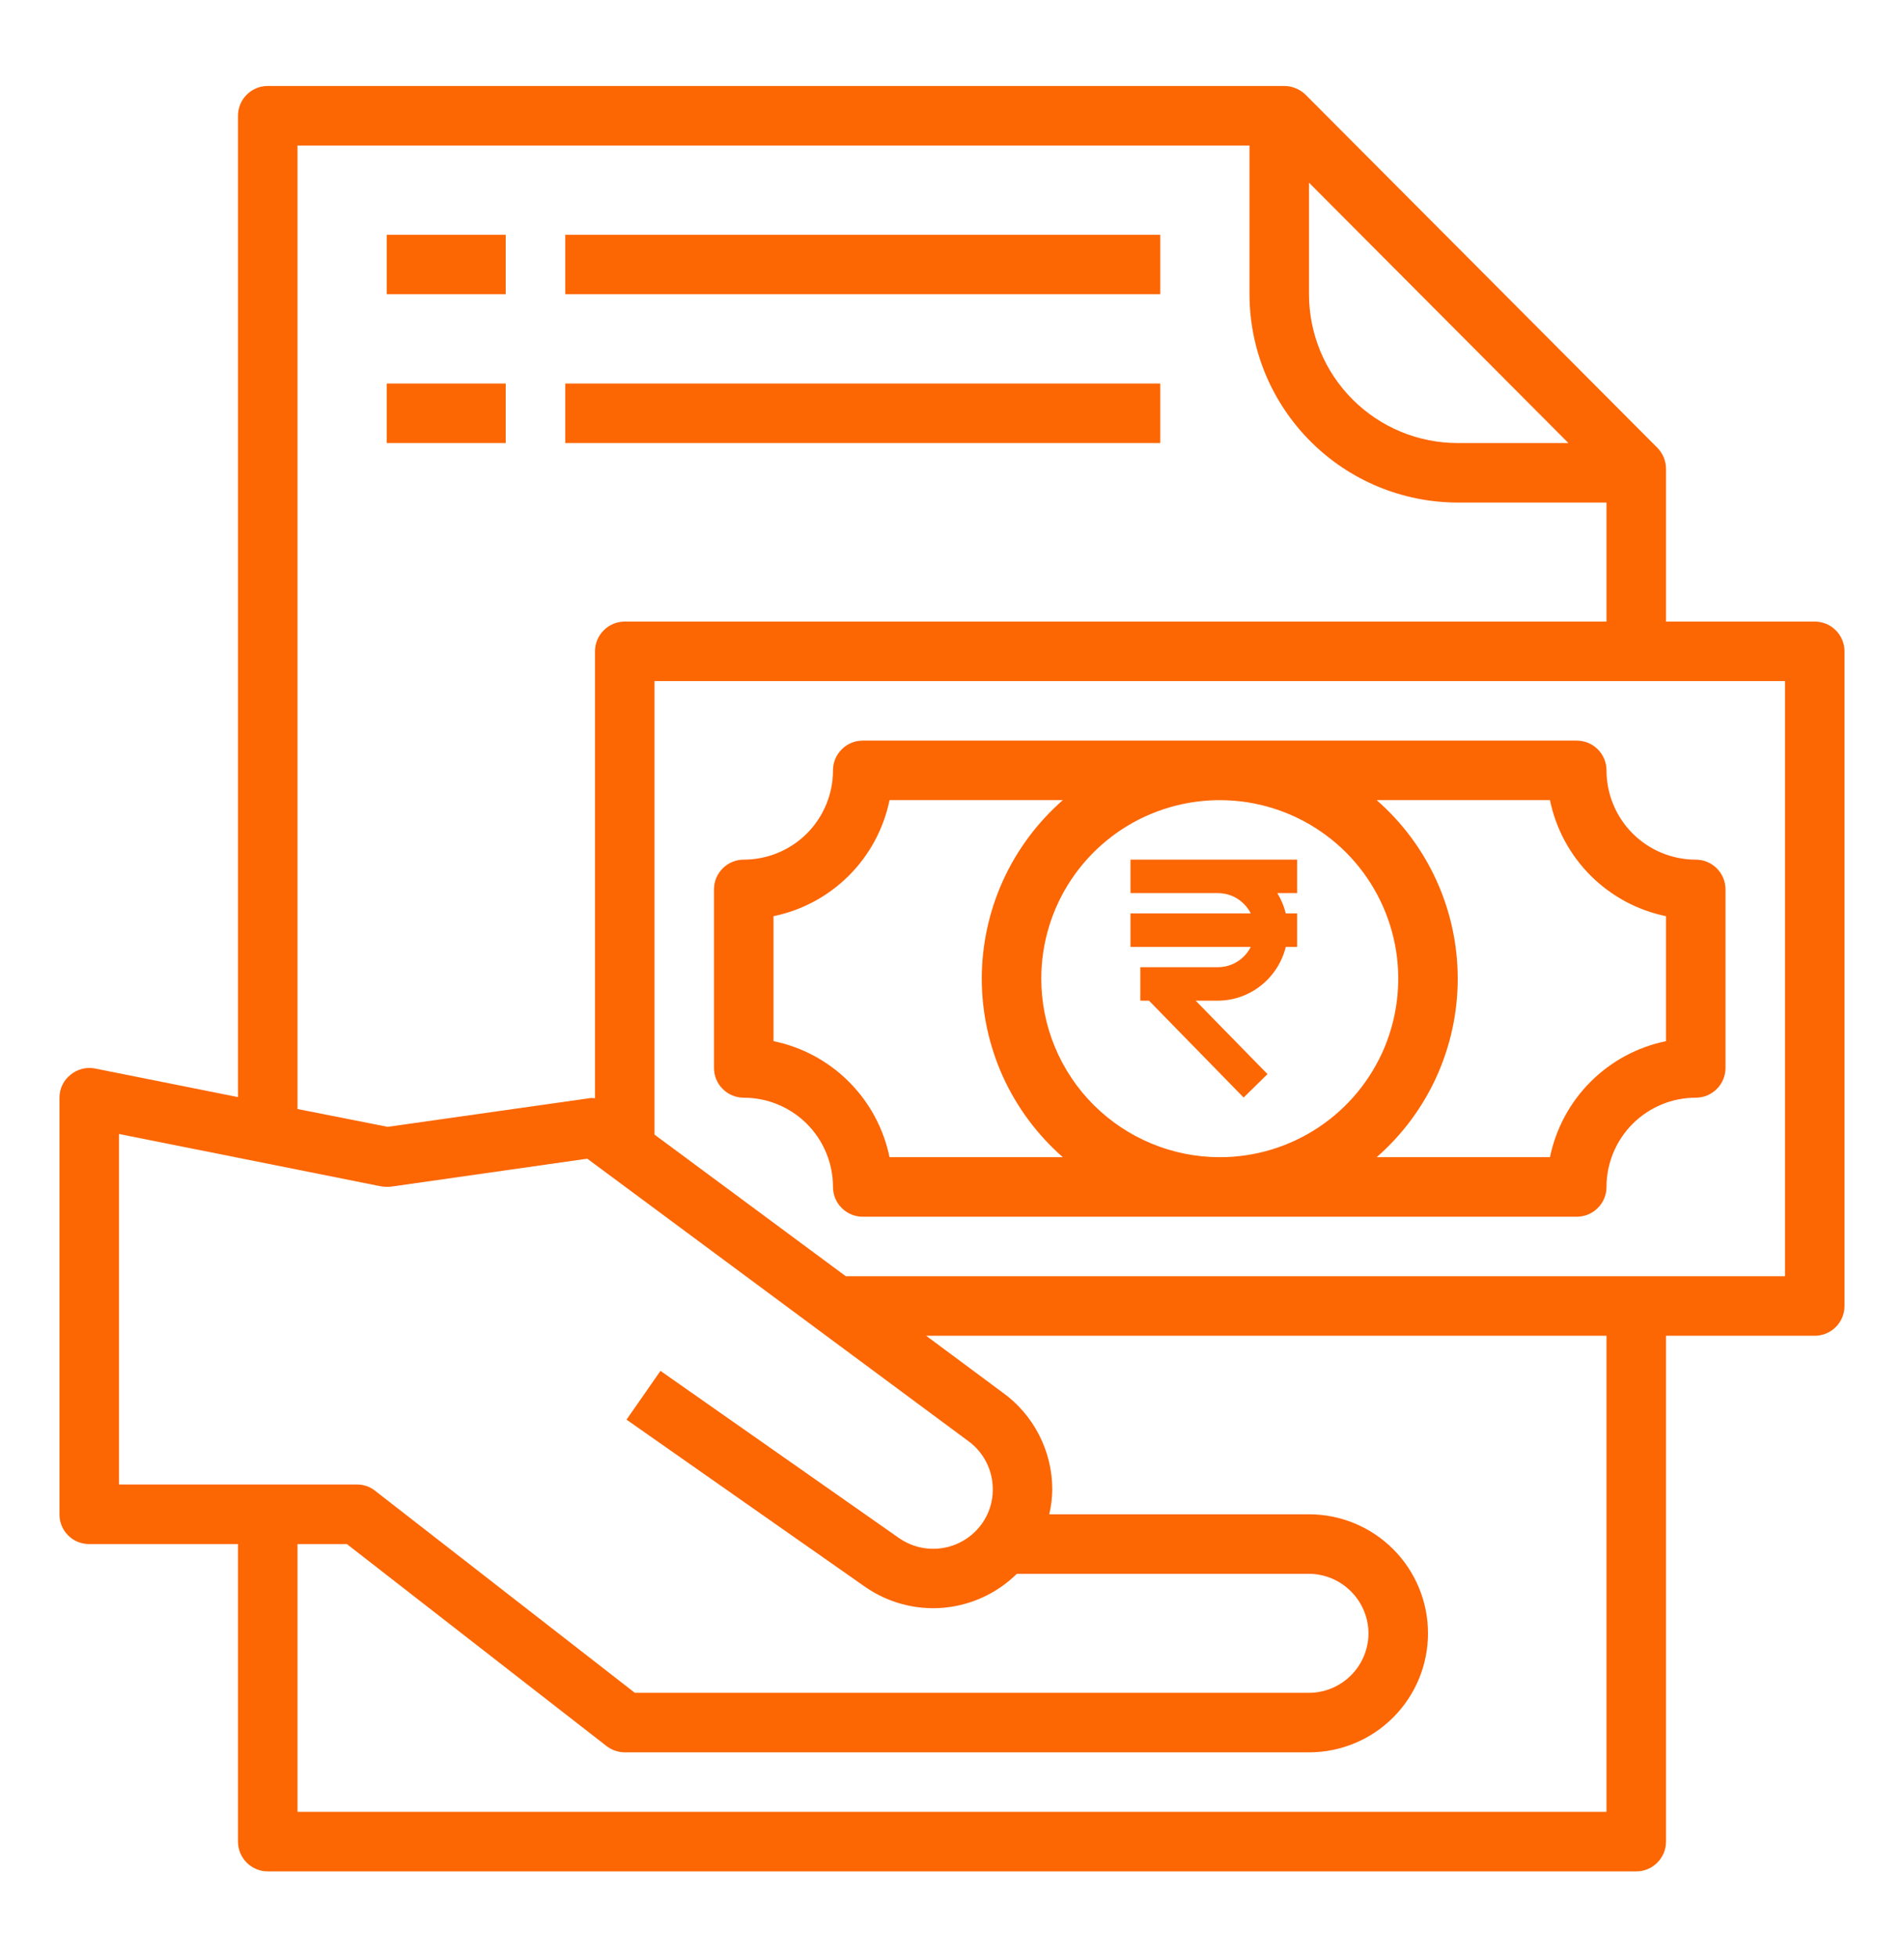 <svg width="36" height="37" viewBox="0 0 36 37" fill="none" xmlns="http://www.w3.org/2000/svg">
<path d="M34.312 11.75H31.5V8.864C31.5 8.715 31.442 8.571 31.337 8.465L24.683 1.788C24.575 1.685 24.432 1.626 24.283 1.625H5.063C4.913 1.625 4.77 1.684 4.665 1.79C4.559 1.895 4.5 2.038 4.5 2.188V20.739L1.8 20.199C1.718 20.182 1.634 20.184 1.553 20.205C1.472 20.225 1.397 20.264 1.333 20.317C1.268 20.368 1.215 20.434 1.179 20.509C1.143 20.584 1.124 20.667 1.125 20.75V28.625C1.124 28.699 1.138 28.773 1.166 28.841C1.194 28.91 1.236 28.972 1.288 29.024C1.34 29.077 1.403 29.118 1.471 29.146C1.54 29.174 1.613 29.188 1.688 29.188H4.5V34.812C4.5 34.962 4.559 35.105 4.665 35.21C4.77 35.316 4.913 35.375 5.063 35.375H30.938C31.087 35.375 31.23 35.316 31.335 35.21C31.441 35.105 31.5 34.962 31.5 34.812V25.25H34.312C34.462 25.25 34.605 25.191 34.71 25.085C34.816 24.98 34.875 24.837 34.875 24.688V12.312C34.875 12.163 34.816 12.02 34.71 11.915C34.605 11.809 34.462 11.75 34.312 11.75ZM24.75 3.453L29.655 8.375H27.562C26.817 8.375 26.101 8.079 25.574 7.551C25.046 7.024 24.75 6.308 24.75 5.562V3.453ZM5.625 2.75H23.625V5.562C23.626 6.606 24.041 7.607 24.78 8.345C25.518 9.084 26.519 9.499 27.562 9.5H30.375V11.75H11.812C11.663 11.75 11.52 11.809 11.415 11.915C11.309 12.02 11.25 12.163 11.25 12.312V20.761C11.224 20.757 11.198 20.755 11.171 20.756L7.329 21.301L5.625 20.964V2.75ZM2.25 28.062V21.436L7.206 22.426C7.267 22.436 7.329 22.438 7.391 22.432L11.104 21.903L18.293 27.23C18.442 27.334 18.563 27.473 18.646 27.635C18.73 27.797 18.772 27.976 18.771 28.158C18.772 28.388 18.701 28.612 18.568 28.799C18.396 29.043 18.134 29.209 17.84 29.26C17.546 29.312 17.244 29.245 16.999 29.075L12.488 25.914L11.846 26.836L16.358 29.997C16.789 30.297 17.313 30.437 17.837 30.392C18.36 30.346 18.852 30.119 19.226 29.75H24.75C25.048 29.752 25.333 29.871 25.543 30.082C25.754 30.292 25.873 30.577 25.875 30.875C25.874 31.173 25.755 31.459 25.544 31.669C25.334 31.88 25.048 31.999 24.75 32H12.004L7.093 28.181C6.996 28.103 6.875 28.061 6.75 28.062H2.25ZM30.375 34.25H5.625V29.188H6.559L11.469 33.007C11.568 33.082 11.688 33.124 11.812 33.125H24.75C25.347 33.125 25.919 32.888 26.341 32.466C26.763 32.044 27 31.472 27 30.875C27 30.278 26.763 29.706 26.341 29.284C25.919 28.862 25.347 28.625 24.75 28.625H19.839C19.875 28.472 19.894 28.315 19.896 28.158C19.896 27.798 19.811 27.444 19.646 27.124C19.482 26.804 19.244 26.528 18.951 26.319L17.511 25.25H30.375V34.25ZM33.75 24.125H15.992L12.375 21.448V12.875H33.75V24.125Z" fill="#FC6603"/>
<path d="M14.062 20.75C14.51 20.75 14.939 20.928 15.256 21.244C15.572 21.561 15.75 21.99 15.75 22.438C15.75 22.587 15.809 22.73 15.915 22.835C16.02 22.941 16.163 23 16.312 23H29.812C29.962 23 30.105 22.941 30.21 22.835C30.316 22.73 30.375 22.587 30.375 22.438C30.375 21.99 30.553 21.561 30.869 21.244C31.186 20.928 31.615 20.75 32.062 20.75C32.212 20.75 32.355 20.691 32.46 20.585C32.566 20.48 32.625 20.337 32.625 20.188V16.812C32.625 16.663 32.566 16.52 32.46 16.415C32.355 16.309 32.212 16.25 32.062 16.25C31.615 16.25 31.186 16.072 30.869 15.756C30.553 15.439 30.375 15.01 30.375 14.562C30.375 14.413 30.316 14.27 30.21 14.165C30.105 14.059 29.962 14 29.812 14H16.312C16.163 14 16.02 14.059 15.915 14.165C15.809 14.27 15.75 14.413 15.75 14.562C15.75 15.01 15.572 15.439 15.256 15.756C14.939 16.072 14.51 16.25 14.062 16.25C13.913 16.25 13.77 16.309 13.665 16.415C13.559 16.52 13.5 16.663 13.5 16.812V20.188C13.5 20.337 13.559 20.48 13.665 20.585C13.77 20.691 13.913 20.75 14.062 20.75ZM19.688 18.5C19.688 17.832 19.885 17.18 20.256 16.625C20.627 16.07 21.154 15.637 21.771 15.382C22.388 15.127 23.066 15.06 23.721 15.19C24.376 15.32 24.977 15.642 25.449 16.113C25.921 16.585 26.242 17.187 26.373 17.842C26.503 18.496 26.436 19.175 26.181 19.792C25.925 20.408 25.493 20.935 24.938 21.306C24.383 21.677 23.73 21.875 23.062 21.875C22.168 21.874 21.31 21.518 20.677 20.886C20.044 20.253 19.688 19.395 19.688 18.5ZM29.306 15.125C29.417 15.665 29.684 16.161 30.074 16.551C30.464 16.941 30.96 17.208 31.5 17.319V19.681C30.96 19.792 30.464 20.059 30.074 20.449C29.684 20.839 29.417 21.335 29.306 21.875H26.029C26.511 21.454 26.897 20.936 27.161 20.354C27.426 19.771 27.562 19.139 27.562 18.5C27.562 17.861 27.426 17.229 27.161 16.646C26.897 16.064 26.511 15.546 26.029 15.125H29.306ZM14.625 17.319C15.165 17.208 15.661 16.941 16.051 16.551C16.441 16.161 16.708 15.665 16.819 15.125H20.096C19.615 15.546 19.229 16.064 18.964 16.646C18.7 17.229 18.563 17.861 18.563 18.5C18.563 19.139 18.7 19.771 18.964 20.354C19.229 20.936 19.615 21.454 20.096 21.875H16.819C16.708 21.335 16.441 20.839 16.051 20.449C15.661 20.059 15.165 19.792 14.625 19.681V17.319Z" fill="#FC6603"/>
<path d="M21.561 16.25H21.375V16.883H21.561H23.029C23.299 16.883 23.535 17.039 23.649 17.267H21.375V17.899H23.649C23.535 18.127 23.299 18.283 23.029 18.283H21.561V18.916H21.725L23.514 20.747L23.965 20.304L22.607 18.916H23.02C23.645 18.916 24.168 18.482 24.311 17.899H24.526V17.267H24.311C24.277 17.128 24.223 17.001 24.151 16.883H24.526V16.25H23.02H21.561Z" fill="#FC6603"/>
<path d="M21.938 7.25H10.688V8.375H21.938V7.25Z" fill="#FC6603"/>
<path d="M9.562 7.25H7.312V8.375H9.562V7.25Z" fill="#FC6603"/>
<path d="M21.938 4.438H10.688V5.562H21.938V4.438Z" fill="#FC6603"/>
<path d="M9.562 4.438H7.312V5.562H9.562V4.438Z" fill="#FC6603"/>
</svg>
